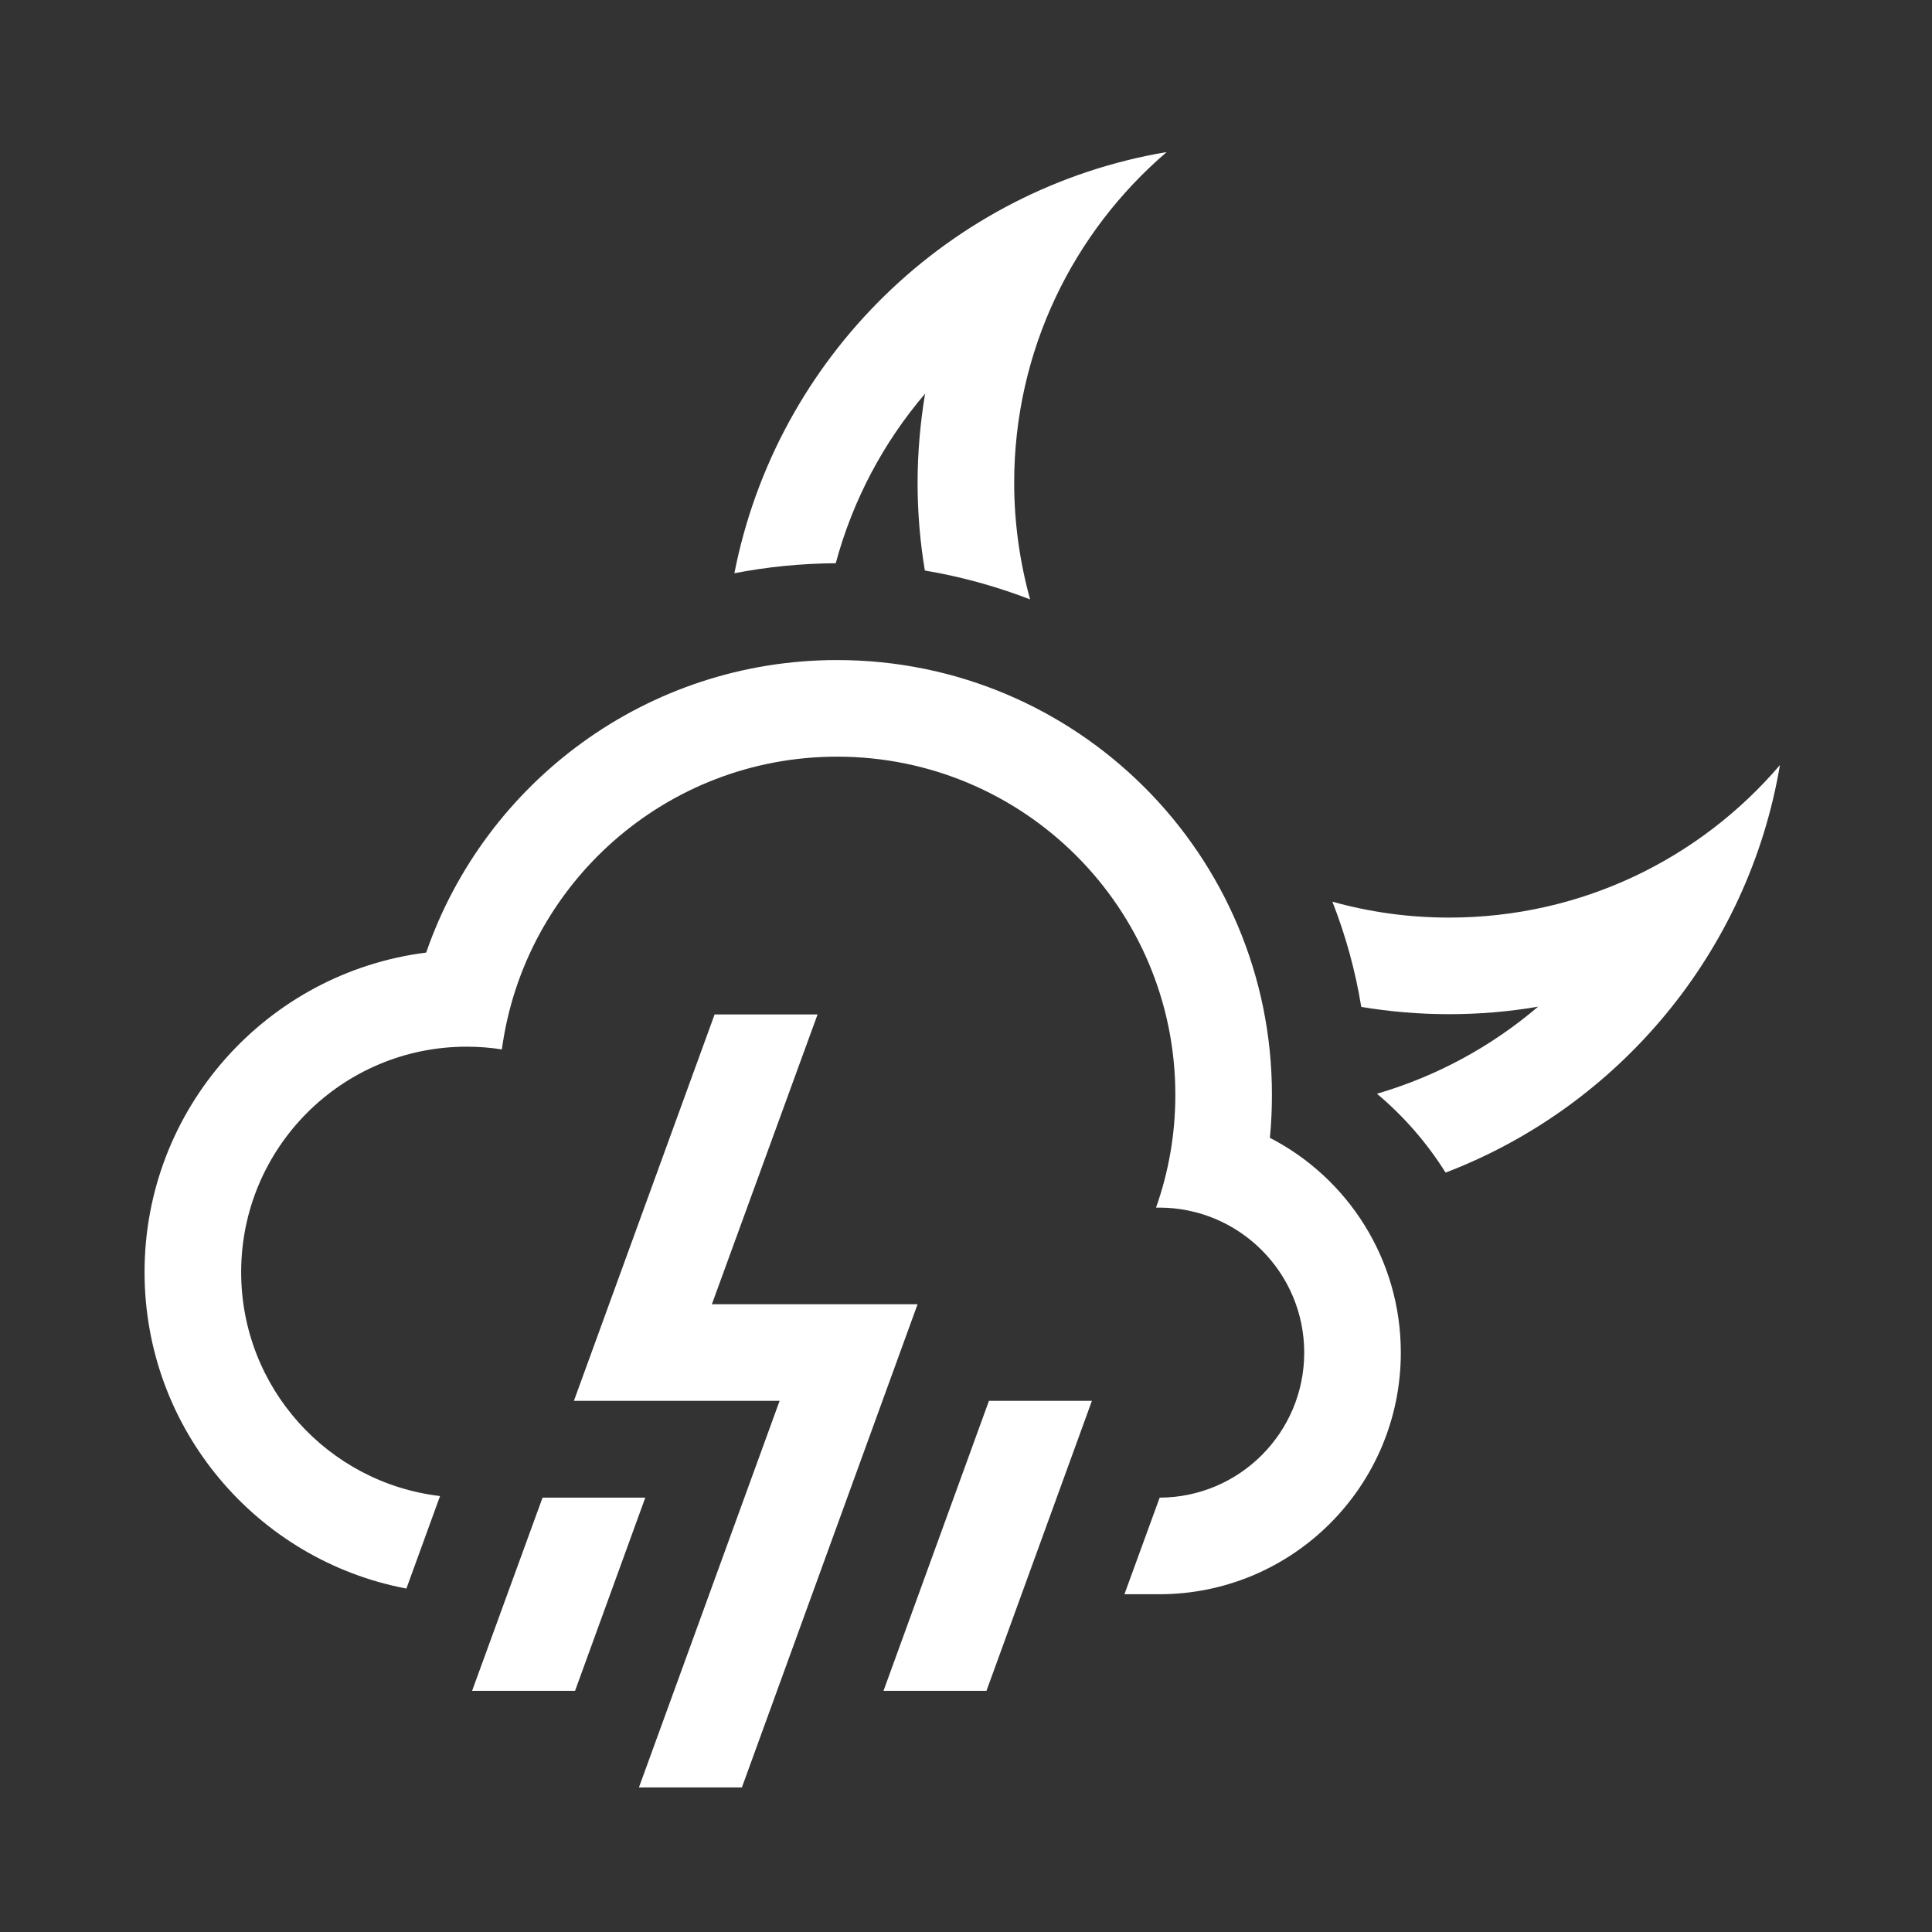 <?xml version="1.0" encoding="utf-8"?>
<!-- Generator: Adobe Illustrator 21.0.2, SVG Export Plug-In . SVG Version: 6.00 Build 0)  -->
<svg version="1.1" id="Layer_1" xmlns="http://www.w3.org/2000/svg" xmlns:xlink="http://www.w3.org/1999/xlink" x="0px" y="0px"
	 viewBox="0 0 850 850" style="enable-background:new 0 0 850 850;" xml:space="preserve">
<rect x="0" y="0" width="850" height="850" fill="#333333" stroke="none"/>
<style type="text/css">
	.st0{fill:#FFFFFF;}
</style>
<path class="st0" d="M558.7,500.6c0.6-6.2,0.9-12.5,0.9-18.9c0-105.7-85.7-191.3-191.3-191.3c-83.7,0-154.9,53.8-180.8,128.7
	c-69.9,8.8-123.9,68.4-123.9,140.6c0,69.2,49.6,126.8,115.2,139.2l14.8-40.7c-49.3-5.8-87.5-47.7-87.5-98.5
	c0-54.8,44.4-99.2,99.2-99.2c5.3,0,10.5,0.4,15.5,1.2c9.8-72.7,72.1-128.8,147.5-128.8c82.2,0,148.8,66.6,148.8,148.8
	c0,17.4-3,34.1-8.5,49.6c0.5,0,0.9,0,1.4,0c35.2,0,63.8,28.6,63.8,63.8c0,35.2-28.5,63.7-63.6,63.8l-15.5,42.5l15.3,0
	c58.7,0,106.3-47.6,106.3-106.3C616.3,553.9,592.9,518.2,558.7,500.6z"/>
<polygon class="st0" points="313.2,573.8 359.7,446.3 314.4,446.3 252.5,616.3 343,616.3 281.1,786.4 326.4,786.4 403.7,573.8 "/>
<polygon class="st0" points="253,743.9 283.9,658.9 238.7,658.9 207.7,743.9 "/>
<polygon class="st0" points="435.1,616.3 388.7,743.9 434,743.9 480.4,616.3 "/>
<g>
	<path class="st0" d="M367.7,247.8c7.5-27.9,21.1-53.3,39.3-74.6c-2.1,12.7-3.3,25.8-3.3,39.2c0,13.2,1.1,26.1,3.2,38.6
		c16,2.7,31.5,7,46.3,12.7c-4.5-16.3-7-33.6-7-51.3c0-58.3,26.1-110.4,67.1-145.5C417.6,83,341.7,157.3,323.1,252.2
		C337.5,249.4,352.5,247.9,367.7,247.8z"/>
	<path class="st0" d="M637.6,403.7c-17.8,0-35-2.4-51.4-7c5.8,14.8,10.1,30.3,12.7,46.3c12.6,2.1,25.5,3.2,38.6,3.2
		c13.3,0,26.4-1.1,39.2-3.3c-20.4,17.4-44.5,30.6-70.9,38.3c11.8,9.9,22,21.6,30.2,34.7c76.1-29.1,133.2-96.9,147.1-179.3
		C748,377.7,695.9,403.7,637.6,403.7z"/>
</g>
</svg>
